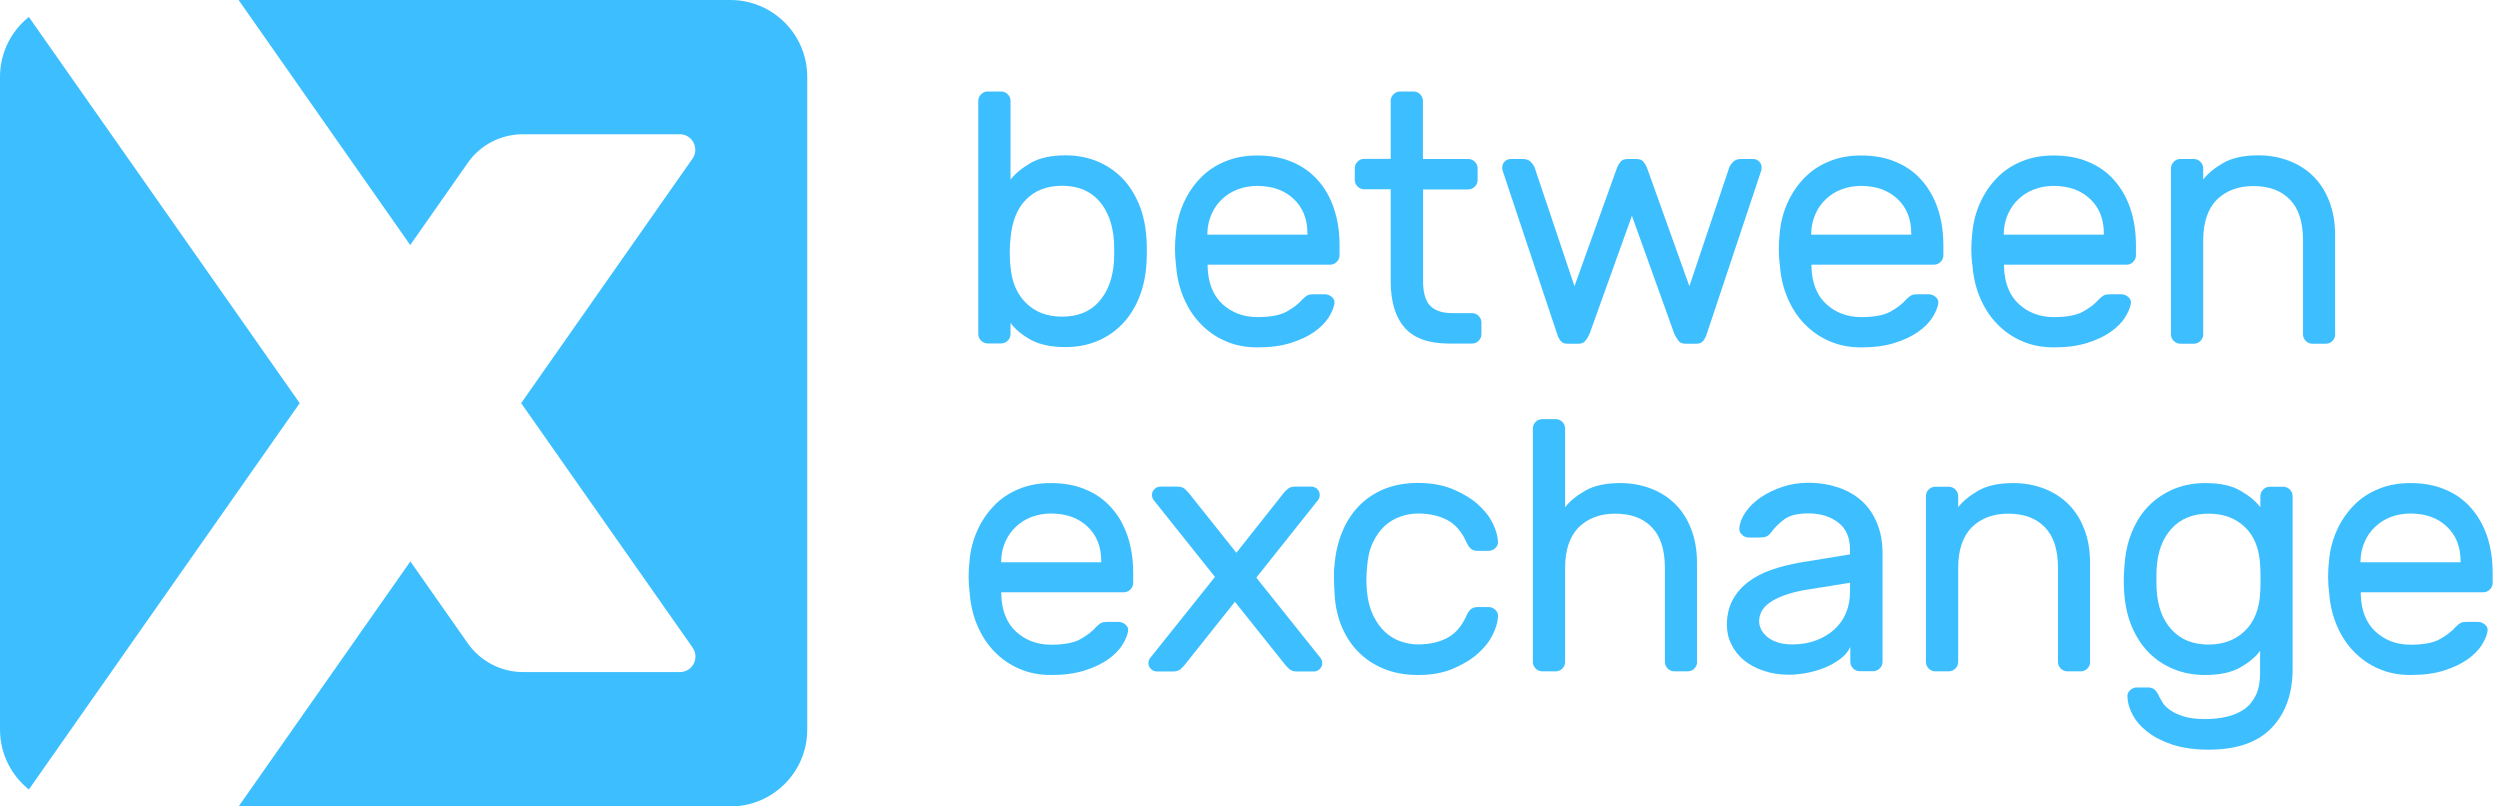 <svg width="155" height="50" viewBox="0 0 155 50" fill="none" xmlns="http://www.w3.org/2000/svg">
<path d="M66.069 9.63C66.76 9.63 67.405 9.748 68.005 9.993C68.605 10.238 69.122 10.583 69.559 11.027C70.004 11.472 70.349 12.026 70.622 12.67C70.885 13.315 71.04 14.041 71.085 14.848C71.103 15.066 71.103 15.311 71.103 15.566C71.103 15.82 71.094 16.065 71.085 16.282C71.04 17.09 70.885 17.816 70.622 18.461C70.358 19.105 70.004 19.659 69.559 20.113C69.113 20.566 68.595 20.92 68.005 21.156C67.405 21.401 66.769 21.519 66.069 21.519C65.17 21.519 64.452 21.365 63.907 21.066C63.361 20.766 62.944 20.412 62.653 20.022V20.703C62.653 20.866 62.598 21.002 62.48 21.12C62.362 21.238 62.226 21.293 62.062 21.293H61.244C61.081 21.293 60.944 21.238 60.826 21.12C60.708 21.002 60.654 20.866 60.654 20.703V6.263C60.654 6.099 60.708 5.963 60.826 5.845C60.944 5.727 61.081 5.673 61.244 5.673H62.062C62.226 5.673 62.362 5.727 62.48 5.845C62.598 5.963 62.653 6.099 62.653 6.263V11.136C62.934 10.773 63.343 10.428 63.889 10.111C64.434 9.793 65.161 9.63 66.069 9.63ZM62.653 16.528C62.725 17.481 63.053 18.243 63.625 18.797C64.198 19.359 64.943 19.632 65.851 19.632C66.823 19.632 67.587 19.323 68.132 18.706C68.686 18.089 68.995 17.254 69.068 16.192C69.086 15.783 69.086 15.366 69.068 14.957C68.995 13.896 68.677 13.06 68.132 12.443C67.578 11.826 66.814 11.518 65.851 11.518C64.924 11.518 64.179 11.799 63.625 12.362C63.062 12.924 62.744 13.732 62.653 14.776C62.626 14.994 62.607 15.284 62.607 15.647C62.607 16.019 62.616 16.31 62.653 16.528Z" fill="#3DBFFF"/>
<path d="M72.902 14.486C72.957 13.815 73.12 13.179 73.384 12.589C73.647 11.999 73.992 11.491 74.419 11.046C74.847 10.602 75.355 10.257 75.955 10.012C76.555 9.758 77.218 9.64 77.954 9.64C78.745 9.64 79.463 9.767 80.081 10.03C80.707 10.284 81.244 10.656 81.68 11.146C82.125 11.627 82.461 12.217 82.697 12.907C82.934 13.597 83.052 14.368 83.052 15.221V15.82C83.052 15.984 82.997 16.12 82.879 16.238C82.761 16.356 82.625 16.41 82.461 16.41H74.874V16.547C74.901 17.545 75.21 18.316 75.792 18.852C76.373 19.387 77.1 19.66 77.963 19.66C78.772 19.66 79.381 19.542 79.781 19.315C80.189 19.088 80.517 18.834 80.762 18.552C80.88 18.434 80.98 18.353 81.071 18.307C81.162 18.262 81.289 18.244 81.471 18.244H82.134C82.298 18.244 82.443 18.298 82.579 18.416C82.716 18.534 82.761 18.67 82.734 18.834C82.688 19.097 82.561 19.387 82.361 19.705C82.152 20.023 81.862 20.313 81.471 20.585C81.08 20.858 80.598 21.085 80.017 21.266C79.435 21.448 78.754 21.538 77.972 21.538C77.236 21.538 76.573 21.411 75.982 21.148C75.392 20.894 74.883 20.54 74.447 20.086C74.011 19.642 73.665 19.106 73.402 18.498C73.138 17.89 72.975 17.227 72.92 16.501C72.829 15.839 72.829 15.158 72.902 14.486ZM74.865 14.55H81.062V14.486C81.062 13.588 80.78 12.871 80.208 12.335C79.644 11.8 78.89 11.527 77.945 11.527C77.518 11.527 77.118 11.6 76.755 11.736C76.382 11.872 76.064 12.072 75.782 12.335C75.501 12.589 75.283 12.907 75.119 13.27C74.956 13.633 74.865 14.041 74.856 14.486V14.55H74.865Z" fill="#3DBFFF"/>
<path d="M88.231 17.453C88.231 17.735 88.258 17.998 88.313 18.234C88.368 18.479 88.458 18.688 88.586 18.86C88.722 19.033 88.904 19.169 89.149 19.268C89.394 19.368 89.703 19.414 90.085 19.414H91.257C91.421 19.414 91.557 19.468 91.675 19.586C91.793 19.704 91.848 19.84 91.848 20.004V20.712C91.848 20.875 91.793 21.011 91.675 21.129C91.557 21.247 91.421 21.302 91.257 21.302H89.867C88.586 21.302 87.659 20.975 87.086 20.312C86.514 19.65 86.223 18.697 86.223 17.444V11.735H84.588C84.424 11.735 84.288 11.681 84.169 11.563C84.051 11.445 83.997 11.309 83.997 11.146V10.438C83.997 10.274 84.051 10.138 84.169 10.02C84.288 9.902 84.424 9.848 84.588 9.848H86.223V6.263C86.223 6.099 86.278 5.963 86.396 5.845C86.514 5.727 86.65 5.673 86.814 5.673H87.632C87.795 5.673 87.931 5.727 88.049 5.845C88.168 5.963 88.222 6.099 88.222 6.263V9.857H91.021C91.184 9.857 91.321 9.911 91.439 10.029C91.557 10.147 91.612 10.283 91.612 10.447V11.155C91.612 11.318 91.557 11.454 91.439 11.572C91.321 11.69 91.184 11.745 91.021 11.745H88.231V17.453Z" fill="#3DBFFF"/>
<path d="M104.742 17.744L107.213 10.384C107.259 10.266 107.341 10.148 107.459 10.03C107.577 9.912 107.749 9.857 107.968 9.857H108.694C108.84 9.857 108.967 9.912 109.067 10.012C109.167 10.112 109.221 10.239 109.221 10.384C109.221 10.438 109.212 10.502 109.203 10.556L105.823 20.694C105.769 20.867 105.687 21.021 105.596 21.139C105.496 21.257 105.36 21.311 105.169 21.311H104.487C104.297 21.311 104.151 21.248 104.06 21.121C103.96 20.994 103.879 20.849 103.806 20.694L101.18 13.379L98.554 20.694C98.481 20.858 98.399 21.003 98.299 21.121C98.199 21.248 98.063 21.311 97.872 21.311H97.191C97 21.311 96.855 21.257 96.764 21.139C96.664 21.021 96.591 20.876 96.537 20.694L93.156 10.556C93.138 10.502 93.138 10.438 93.138 10.384C93.138 10.239 93.193 10.112 93.293 10.012C93.393 9.912 93.52 9.857 93.665 9.857H94.392C94.61 9.857 94.783 9.912 94.901 10.03C95.019 10.148 95.101 10.266 95.146 10.384L97.618 17.744L100.262 10.384C100.308 10.266 100.38 10.148 100.471 10.03C100.562 9.912 100.725 9.857 100.944 9.857H101.425C101.643 9.857 101.807 9.912 101.898 10.03C101.989 10.148 102.061 10.266 102.107 10.384L104.742 17.744Z" fill="#3DBFFF"/>
<path d="M110.339 14.486C110.394 13.815 110.557 13.179 110.821 12.589C111.084 11.999 111.429 11.491 111.856 11.046C112.284 10.602 112.792 10.257 113.392 10.012C113.992 9.758 114.655 9.64 115.391 9.64C116.182 9.64 116.9 9.767 117.517 10.03C118.144 10.284 118.681 10.656 119.117 11.146C119.553 11.636 119.898 12.217 120.134 12.907C120.371 13.597 120.489 14.368 120.489 15.221V15.82C120.489 15.984 120.434 16.12 120.316 16.238C120.198 16.356 120.062 16.41 119.898 16.41H112.311V16.547C112.338 17.545 112.647 18.316 113.229 18.852C113.81 19.387 114.537 19.66 115.4 19.66C116.209 19.66 116.818 19.542 117.218 19.315C117.627 19.088 117.954 18.834 118.199 18.552C118.317 18.434 118.417 18.353 118.508 18.307C118.599 18.262 118.726 18.244 118.908 18.244H119.571C119.735 18.244 119.88 18.298 120.016 18.416C120.153 18.534 120.198 18.67 120.171 18.834C120.125 19.097 119.998 19.387 119.798 19.705C119.589 20.023 119.298 20.313 118.908 20.585C118.517 20.858 118.035 21.085 117.454 21.266C116.872 21.448 116.191 21.538 115.409 21.538C114.673 21.538 114.01 21.411 113.419 21.148C112.829 20.894 112.32 20.54 111.884 20.086C111.448 19.642 111.102 19.106 110.839 18.498C110.575 17.89 110.412 17.227 110.357 16.501C110.266 15.839 110.266 15.158 110.339 14.486ZM112.302 14.55H118.499V14.486C118.499 13.588 118.217 12.871 117.645 12.335C117.081 11.8 116.327 11.527 115.382 11.527C114.955 11.527 114.555 11.6 114.192 11.736C113.819 11.872 113.501 12.072 113.219 12.335C112.938 12.589 112.72 12.907 112.556 13.27C112.393 13.633 112.302 14.041 112.293 14.486V14.55H112.302Z" fill="#3DBFFF"/>
<path d="M122.279 14.486C122.333 13.815 122.497 13.179 122.761 12.589C123.024 11.999 123.369 11.491 123.796 11.046C124.224 10.602 124.732 10.257 125.332 10.012C125.932 9.758 126.595 9.64 127.331 9.64C128.122 9.64 128.84 9.767 129.457 10.03C130.084 10.284 130.62 10.656 131.057 11.146C131.493 11.636 131.838 12.217 132.074 12.907C132.311 13.597 132.429 14.368 132.429 15.221V15.82C132.429 15.984 132.374 16.12 132.256 16.238C132.138 16.356 132.002 16.41 131.838 16.41H124.251V16.547C124.278 17.545 124.587 18.316 125.169 18.852C125.75 19.387 126.477 19.66 127.34 19.66C128.149 19.66 128.758 19.542 129.158 19.315C129.566 19.088 129.894 18.834 130.139 18.552C130.257 18.434 130.357 18.353 130.448 18.307C130.539 18.262 130.666 18.244 130.848 18.244H131.511C131.675 18.244 131.82 18.298 131.956 18.416C132.093 18.534 132.138 18.67 132.111 18.834C132.065 19.097 131.938 19.387 131.738 19.705C131.529 20.023 131.238 20.313 130.848 20.585C130.457 20.858 129.975 21.085 129.394 21.266C128.812 21.448 128.131 21.538 127.349 21.538C126.613 21.538 125.95 21.411 125.359 21.148C124.769 20.894 124.26 20.54 123.824 20.086C123.388 19.642 123.042 19.106 122.779 18.498C122.515 17.89 122.352 17.227 122.297 16.501C122.197 15.839 122.197 15.158 122.279 14.486ZM124.242 14.55H130.439V14.486C130.439 13.588 130.157 12.871 129.585 12.335C129.021 11.8 128.267 11.527 127.322 11.527C126.895 11.527 126.495 11.6 126.132 11.736C125.759 11.872 125.441 12.072 125.159 12.335C124.878 12.589 124.66 12.907 124.496 13.27C124.333 13.633 124.242 14.041 124.233 14.486V14.55H124.242Z" fill="#3DBFFF"/>
<path d="M144.786 20.721C144.786 20.885 144.723 21.021 144.614 21.139C144.496 21.257 144.359 21.311 144.196 21.311H143.378C143.214 21.311 143.078 21.257 142.96 21.139C142.842 21.021 142.787 20.885 142.787 20.721V14.904C142.787 13.769 142.515 12.925 141.97 12.371C141.424 11.809 140.67 11.536 139.698 11.536C138.771 11.536 138.026 11.818 137.454 12.371C136.89 12.934 136.599 13.778 136.599 14.904V20.721C136.599 20.885 136.545 21.021 136.427 21.139C136.309 21.257 136.172 21.311 136.009 21.311H135.191C135.027 21.311 134.891 21.257 134.773 21.139C134.655 21.021 134.6 20.885 134.6 20.721V10.447C134.6 10.284 134.655 10.148 134.773 10.03C134.891 9.912 135.027 9.857 135.191 9.857H136.009C136.172 9.857 136.309 9.912 136.427 10.03C136.545 10.148 136.599 10.284 136.599 10.447V11.128C136.881 10.765 137.29 10.42 137.844 10.102C138.399 9.785 139.116 9.63 140.016 9.63C140.707 9.63 141.352 9.748 141.933 9.975C142.524 10.202 143.024 10.529 143.442 10.946C143.86 11.364 144.187 11.881 144.423 12.498C144.659 13.116 144.777 13.805 144.777 14.568V20.721H144.786Z" fill="#3DBFFF"/>
<path d="M60.108 34.798C60.163 34.126 60.326 33.491 60.59 32.901C60.853 32.311 61.199 31.803 61.626 31.358C62.053 30.913 62.562 30.568 63.161 30.323C63.761 30.069 64.424 29.951 65.16 29.951C65.951 29.951 66.669 30.078 67.287 30.341C67.914 30.596 68.45 30.968 68.886 31.458C69.331 31.939 69.667 32.529 69.904 33.219C70.14 33.908 70.258 34.68 70.258 35.533V36.132C70.258 36.295 70.204 36.431 70.085 36.55C69.967 36.667 69.831 36.722 69.667 36.722H62.08V36.858C62.107 37.856 62.416 38.628 62.998 39.163C63.579 39.699 64.306 39.971 65.169 39.971C65.978 39.971 66.587 39.853 66.987 39.626C67.396 39.399 67.723 39.145 67.968 38.864C68.086 38.746 68.186 38.664 68.277 38.619C68.368 38.573 68.495 38.555 68.677 38.555H69.34C69.504 38.555 69.649 38.61 69.785 38.728C69.922 38.846 69.967 38.982 69.94 39.145C69.894 39.408 69.767 39.699 69.567 40.017C69.358 40.334 69.068 40.625 68.677 40.897C68.286 41.169 67.805 41.396 67.223 41.578C66.641 41.759 65.96 41.85 65.179 41.85C64.443 41.85 63.779 41.723 63.189 41.46C62.598 41.206 62.089 40.852 61.653 40.398C61.217 39.953 60.871 39.417 60.608 38.809C60.344 38.201 60.181 37.539 60.126 36.813C60.035 36.15 60.035 35.478 60.108 34.798ZM62.08 34.861H68.277V34.798C68.277 33.899 67.995 33.182 67.423 32.647C66.86 32.111 66.105 31.839 65.16 31.839C64.733 31.839 64.334 31.912 63.97 32.048C63.597 32.184 63.279 32.384 62.998 32.647C62.716 32.901 62.498 33.219 62.334 33.582C62.171 33.945 62.08 34.353 62.071 34.798V34.861H62.08Z" fill="#3DBFFF"/>
<path d="M76.564 37.312L73.457 41.215C73.402 41.287 73.311 41.378 73.202 41.478C73.093 41.578 72.939 41.632 72.748 41.632H71.73C71.585 41.632 71.457 41.578 71.358 41.478C71.257 41.378 71.203 41.26 71.203 41.124C71.203 41.006 71.23 40.906 71.294 40.815L75.328 35.769L71.512 30.986C71.457 30.895 71.421 30.795 71.421 30.677C71.421 30.541 71.476 30.423 71.576 30.323C71.675 30.223 71.803 30.169 71.948 30.169H73.011C73.202 30.169 73.356 30.223 73.466 30.323C73.575 30.423 73.656 30.514 73.72 30.586L76.655 34.271L79.572 30.586C79.626 30.514 79.717 30.423 79.826 30.323C79.935 30.223 80.09 30.169 80.281 30.169H81.298C81.444 30.169 81.571 30.223 81.671 30.323C81.771 30.423 81.825 30.541 81.825 30.677C81.825 30.795 81.798 30.895 81.734 30.986L77.891 35.814L81.889 40.815C81.943 40.906 81.98 41.006 81.98 41.124C81.98 41.26 81.925 41.378 81.825 41.478C81.725 41.578 81.598 41.632 81.453 41.632H80.39C80.199 41.632 80.044 41.578 79.935 41.478C79.826 41.378 79.735 41.287 79.681 41.215L76.564 37.312Z" fill="#3DBFFF"/>
<path d="M84.751 36.667C84.806 37.257 84.942 37.756 85.142 38.165C85.342 38.573 85.587 38.918 85.869 39.181C86.16 39.444 86.478 39.644 86.832 39.762C87.186 39.889 87.55 39.953 87.913 39.953C88.622 39.953 89.222 39.817 89.722 39.553C90.221 39.29 90.612 38.846 90.894 38.228C90.994 37.992 91.103 37.838 91.212 37.756C91.321 37.675 91.457 37.638 91.621 37.638H92.284C92.448 37.638 92.593 37.693 92.711 37.811C92.838 37.929 92.893 38.065 92.875 38.228C92.856 38.582 92.747 38.964 92.529 39.39C92.32 39.808 92.002 40.198 91.584 40.561C91.166 40.924 90.648 41.223 90.04 41.478C89.431 41.732 88.722 41.85 87.913 41.85C87.105 41.85 86.387 41.714 85.76 41.45C85.133 41.187 84.606 40.824 84.17 40.37C83.733 39.916 83.397 39.381 83.152 38.764C82.907 38.147 82.77 37.484 82.743 36.776C82.725 36.54 82.716 36.25 82.707 35.905C82.698 35.56 82.707 35.261 82.743 35.015C82.797 34.307 82.952 33.645 83.197 33.028C83.443 32.411 83.779 31.875 84.206 31.421C84.633 30.968 85.151 30.604 85.769 30.341C86.387 30.078 87.105 29.942 87.913 29.942C88.722 29.942 89.431 30.069 90.04 30.314C90.648 30.568 91.166 30.868 91.584 31.231C92.002 31.594 92.32 31.984 92.529 32.401C92.738 32.819 92.856 33.209 92.875 33.563C92.893 33.727 92.838 33.863 92.711 33.981C92.584 34.099 92.438 34.153 92.284 34.153H91.621C91.457 34.153 91.321 34.117 91.212 34.035C91.103 33.953 90.994 33.799 90.894 33.563C90.612 32.946 90.221 32.501 89.722 32.238C89.222 31.975 88.622 31.839 87.913 31.839C87.55 31.839 87.177 31.902 86.823 32.029C86.459 32.157 86.141 32.347 85.851 32.61C85.56 32.873 85.324 33.209 85.124 33.627C84.924 34.035 84.806 34.534 84.76 35.124C84.706 35.669 84.706 36.186 84.751 36.667Z" fill="#3DBFFF"/>
<path d="M105.223 41.033C105.223 41.196 105.16 41.333 105.051 41.45C104.932 41.568 104.796 41.623 104.633 41.623H103.815C103.651 41.623 103.515 41.568 103.397 41.45C103.279 41.333 103.224 41.196 103.224 41.033V35.215C103.224 34.081 102.952 33.237 102.406 32.683C101.861 32.12 101.107 31.848 100.135 31.848C99.208 31.848 98.463 32.129 97.89 32.683C97.327 33.246 97.036 34.09 97.036 35.215V41.033C97.036 41.196 96.982 41.333 96.864 41.45C96.745 41.568 96.609 41.623 96.445 41.623H95.628C95.464 41.623 95.328 41.568 95.21 41.45C95.092 41.333 95.037 41.196 95.037 41.033V26.575C95.037 26.411 95.092 26.275 95.21 26.157C95.328 26.039 95.464 25.985 95.628 25.985H96.445C96.609 25.985 96.745 26.039 96.864 26.157C96.982 26.275 97.036 26.411 97.036 26.575V31.449C97.318 31.086 97.727 30.741 98.281 30.423C98.835 30.105 99.553 29.951 100.453 29.951C101.143 29.951 101.788 30.069 102.37 30.296C102.961 30.523 103.46 30.85 103.878 31.267C104.296 31.685 104.624 32.202 104.86 32.819C105.096 33.436 105.214 34.126 105.214 34.889V41.033H105.223Z" fill="#3DBFFF"/>
<path d="M107.068 38.746C107.068 38.156 107.186 37.648 107.422 37.203C107.659 36.758 107.986 36.386 108.395 36.077C108.803 35.769 109.285 35.515 109.839 35.324C110.394 35.133 110.975 34.988 111.593 34.879L114.701 34.371V34.081C114.701 33.327 114.455 32.765 113.965 32.392C113.474 32.02 112.856 31.83 112.12 31.83C111.475 31.83 110.984 31.948 110.648 32.184C110.321 32.42 110.03 32.701 109.803 33.019C109.712 33.137 109.621 33.218 109.512 33.264C109.412 33.309 109.267 33.327 109.094 33.327H108.431C108.267 33.327 108.122 33.273 108.004 33.155C107.877 33.037 107.822 32.901 107.84 32.737C107.868 32.411 107.995 32.084 108.231 31.748C108.458 31.412 108.767 31.113 109.158 30.84C109.549 30.577 109.994 30.359 110.503 30.187C111.012 30.015 111.548 29.933 112.129 29.933C112.793 29.933 113.401 30.033 113.974 30.223C114.537 30.414 115.028 30.695 115.428 31.058C115.837 31.421 116.145 31.884 116.373 32.429C116.6 32.973 116.718 33.6 116.718 34.298V41.024C116.718 41.187 116.663 41.323 116.545 41.441C116.427 41.559 116.291 41.614 116.127 41.614H115.31C115.146 41.614 115.01 41.559 114.892 41.441C114.773 41.323 114.719 41.187 114.719 41.024V40.116C114.583 40.398 114.383 40.643 114.101 40.851C113.819 41.06 113.501 41.242 113.138 41.396C112.774 41.541 112.402 41.65 112.011 41.723C111.62 41.795 111.257 41.832 110.921 41.832C110.348 41.832 109.821 41.75 109.34 41.587C108.858 41.423 108.458 41.205 108.122 40.933C107.795 40.661 107.531 40.334 107.35 39.953C107.159 39.599 107.068 39.181 107.068 38.746ZM111.13 39.953C111.657 39.953 112.147 39.871 112.584 39.708C113.029 39.544 113.401 39.318 113.719 39.036C114.037 38.746 114.283 38.41 114.446 38.011C114.619 37.611 114.701 37.176 114.701 36.685V36.132L112.093 36.549C111.166 36.694 110.43 36.931 109.885 37.257C109.34 37.584 109.067 38.002 109.067 38.51C109.067 38.673 109.103 38.837 109.176 38.991C109.249 39.154 109.367 39.308 109.53 39.454C109.694 39.599 109.903 39.717 110.157 39.808C110.421 39.907 110.739 39.953 111.13 39.953Z" fill="#3DBFFF"/>
<path d="M129.594 41.033C129.594 41.196 129.53 41.333 129.421 41.45C129.303 41.569 129.167 41.623 129.003 41.623H128.185C128.022 41.623 127.885 41.569 127.767 41.45C127.649 41.333 127.595 41.196 127.595 41.033V35.215C127.595 34.081 127.322 33.237 126.777 32.683C126.232 32.12 125.477 31.848 124.505 31.848C123.578 31.848 122.833 32.129 122.261 32.683C121.697 33.246 121.407 34.09 121.407 35.215V41.033C121.407 41.196 121.352 41.333 121.234 41.45C121.116 41.569 120.979 41.623 120.816 41.623H119.998C119.835 41.623 119.698 41.569 119.58 41.45C119.462 41.333 119.407 41.196 119.407 41.033V30.768C119.407 30.605 119.462 30.468 119.58 30.351C119.698 30.233 119.835 30.178 119.998 30.178H120.816C120.979 30.178 121.116 30.233 121.234 30.351C121.352 30.468 121.407 30.605 121.407 30.768V31.449C121.688 31.086 122.097 30.741 122.651 30.423C123.206 30.105 123.924 29.951 124.823 29.951C125.514 29.951 126.159 30.069 126.74 30.296C127.331 30.523 127.831 30.85 128.249 31.267C128.667 31.685 128.994 32.202 129.23 32.819C129.466 33.436 129.584 34.126 129.584 34.889V41.033H129.594Z" fill="#3DBFFF"/>
<path d="M131.711 35.17C131.756 34.362 131.911 33.636 132.174 32.992C132.438 32.347 132.792 31.794 133.237 31.349C133.683 30.904 134.201 30.559 134.791 30.314C135.391 30.069 136.027 29.951 136.727 29.951C137.635 29.951 138.371 30.105 138.907 30.423C139.453 30.741 139.861 31.077 140.143 31.449V30.768C140.143 30.605 140.198 30.468 140.316 30.351C140.434 30.233 140.57 30.178 140.734 30.178H141.552C141.715 30.178 141.851 30.233 141.97 30.351C142.088 30.468 142.142 30.605 142.142 30.768V41.478C142.142 43.002 141.706 44.219 140.843 45.126C139.971 46.034 138.671 46.479 136.936 46.479C136.054 46.479 135.3 46.37 134.673 46.161C134.046 45.952 133.528 45.68 133.128 45.362C132.719 45.045 132.42 44.691 132.22 44.309C132.02 43.928 131.911 43.565 131.902 43.211C131.883 43.048 131.938 42.912 132.065 42.794C132.192 42.676 132.338 42.621 132.492 42.621H133.156C133.319 42.621 133.455 42.658 133.564 42.739C133.673 42.821 133.783 42.975 133.882 43.211C133.928 43.302 134.001 43.42 134.091 43.574C134.182 43.729 134.346 43.883 134.555 44.028C134.764 44.182 135.046 44.309 135.391 44.418C135.736 44.527 136.172 44.582 136.708 44.582C137.19 44.582 137.644 44.536 138.062 44.437C138.48 44.337 138.844 44.182 139.153 43.965C139.462 43.747 139.698 43.447 139.871 43.084C140.043 42.721 140.125 42.267 140.125 41.741V40.352C139.834 40.752 139.407 41.097 138.871 41.396C138.326 41.696 137.608 41.85 136.708 41.85C136.018 41.85 135.373 41.732 134.773 41.487C134.173 41.242 133.655 40.897 133.219 40.452C132.774 40.007 132.429 39.454 132.156 38.809C131.893 38.165 131.738 37.439 131.693 36.631C131.674 36.413 131.674 36.168 131.674 35.905C131.674 35.642 131.693 35.397 131.711 35.17ZM140.134 35.106C140.089 34.063 139.78 33.255 139.198 32.692C138.617 32.129 137.862 31.848 136.936 31.848C135.963 31.848 135.2 32.157 134.637 32.774C134.073 33.391 133.764 34.226 133.71 35.288C133.692 35.696 133.692 36.114 133.71 36.522C133.764 37.584 134.073 38.419 134.637 39.036C135.2 39.654 135.963 39.962 136.936 39.962C137.862 39.962 138.617 39.672 139.198 39.1C139.78 38.528 140.089 37.729 140.134 36.695C140.152 36.477 140.152 36.214 140.152 35.905C140.152 35.596 140.152 35.324 140.134 35.106Z" fill="#3DBFFF"/>
<path d="M144.396 34.798C144.45 34.126 144.614 33.491 144.877 32.901C145.141 32.311 145.486 31.803 145.913 31.358C146.34 30.913 146.849 30.568 147.449 30.323C148.049 30.069 148.712 29.951 149.448 29.951C150.238 29.951 150.956 30.078 151.574 30.341C152.201 30.596 152.737 30.968 153.173 31.458C153.61 31.948 153.955 32.529 154.191 33.219C154.427 33.908 154.546 34.68 154.546 35.533V36.132C154.546 36.295 154.491 36.431 154.373 36.55C154.255 36.667 154.118 36.722 153.955 36.722H146.368V36.858C146.395 37.856 146.704 38.628 147.285 39.163C147.867 39.699 148.594 39.971 149.457 39.971C150.266 39.971 150.875 39.853 151.274 39.626C151.683 39.399 152.01 39.145 152.256 38.864C152.374 38.746 152.474 38.664 152.565 38.619C152.656 38.573 152.783 38.555 152.964 38.555H153.628C153.791 38.555 153.937 38.61 154.073 38.728C154.209 38.846 154.255 38.982 154.227 39.145C154.182 39.408 154.055 39.699 153.855 40.017C153.646 40.334 153.355 40.625 152.964 40.897C152.574 41.169 152.092 41.396 151.511 41.578C150.929 41.759 150.248 41.85 149.466 41.85C148.73 41.85 148.067 41.723 147.476 41.46C146.886 41.206 146.377 40.852 145.94 40.398C145.504 39.953 145.159 39.417 144.896 38.809C144.632 38.201 144.468 37.539 144.414 36.813C144.323 36.15 144.323 35.478 144.396 34.798ZM146.358 34.861H152.556V34.798C152.556 33.899 152.274 33.182 151.701 32.647C151.138 32.111 150.384 31.839 149.439 31.839C149.012 31.839 148.612 31.912 148.248 32.048C147.876 32.184 147.558 32.384 147.276 32.647C146.995 32.901 146.776 33.219 146.613 33.582C146.449 33.945 146.358 34.353 146.349 34.798V34.861H146.358Z" fill="#3DBFFF"/>
<path d="M18.582 24.996L1.79 48.948C0.7 48.077 0 46.733 0 45.227V4.766C0 3.259 0.7 1.916 1.79 1.053L18.582 24.996Z" fill="#3DBFFF"/>
<path d="M50.049 4.765V45.235C50.049 47.867 47.914 50 45.279 50H14.793L25.443 34.807L29.005 39.889C29.786 40.997 31.067 41.668 32.43 41.668H42.153C42.934 41.668 43.389 40.797 42.944 40.153L32.312 24.995L42.934 9.838C43.38 9.203 42.925 8.323 42.144 8.323H32.421C31.058 8.323 29.777 8.985 29.005 10.093L25.434 15.193L14.793 0H45.279C47.914 0 50.049 2.133 50.049 4.765Z" fill="#3DBFFF"/>
</svg>
